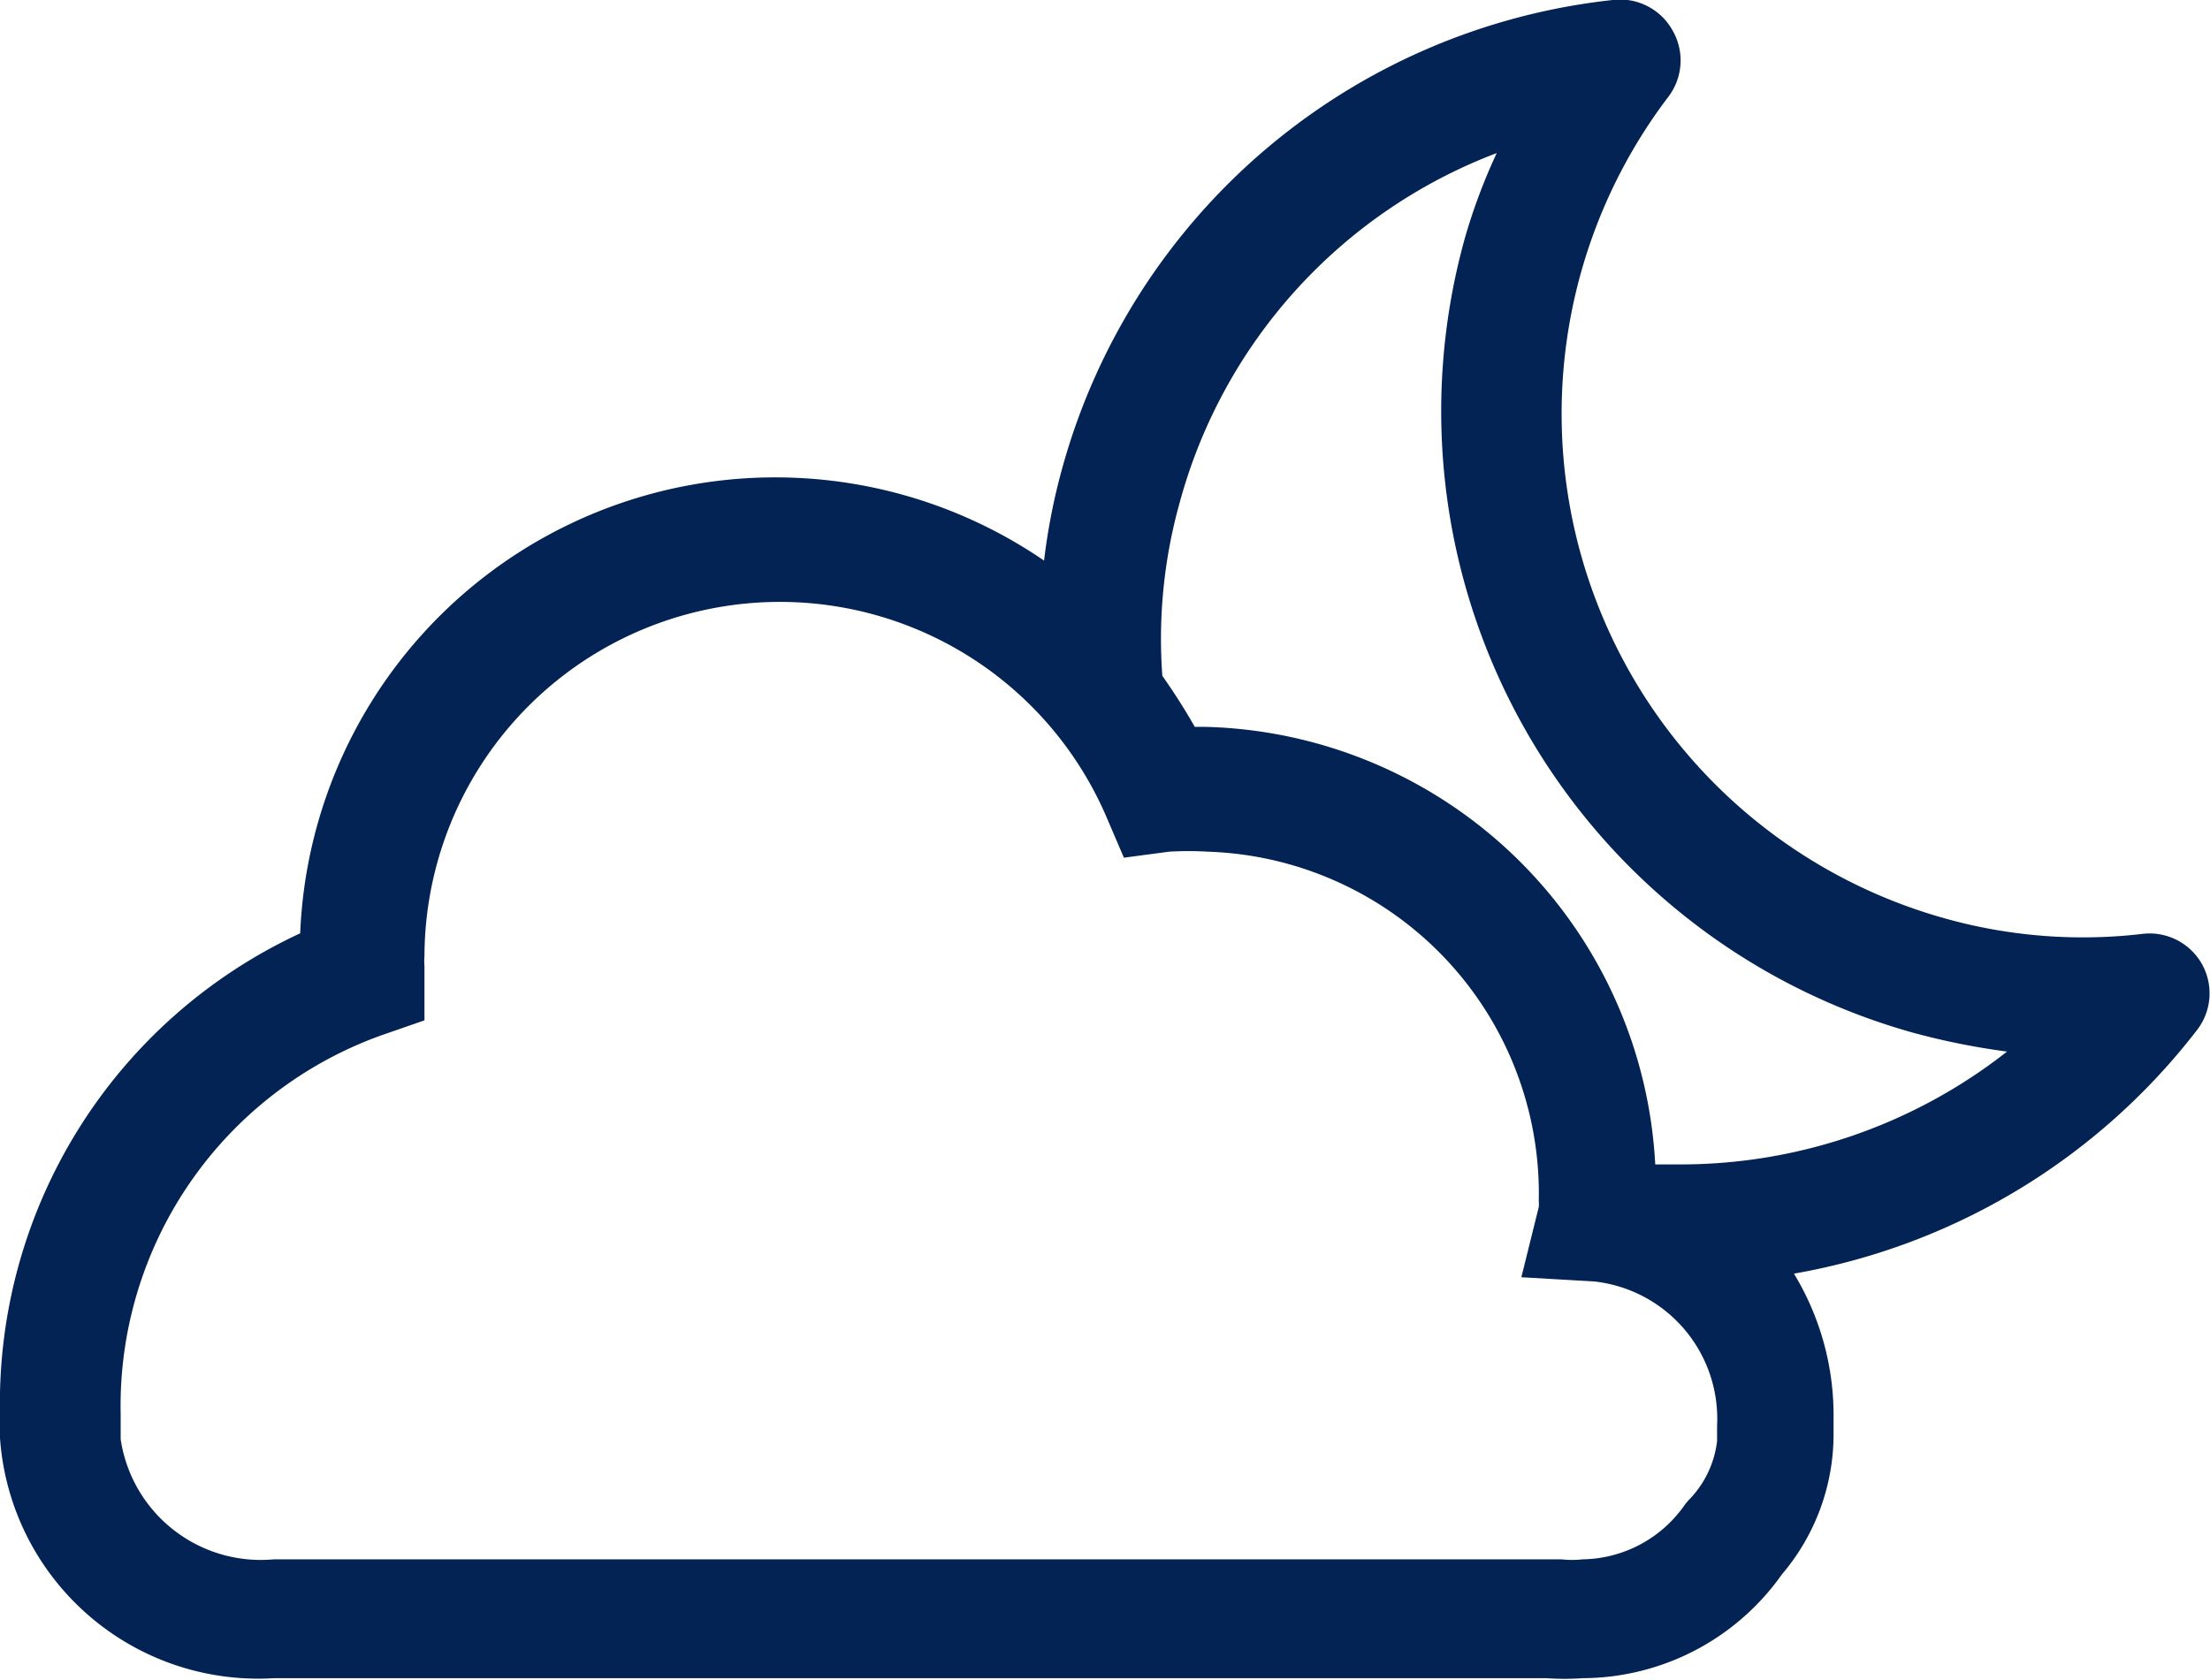 <svg xmlns="http://www.w3.org/2000/svg" viewBox="0 0 36.81 27.99"><defs><style>.cls-1{fill:#032354;}</style></defs><title>02n</title><g id="Layer_2" data-name="Layer 2"><g id="Layer_1-2" data-name="Layer 1"><path id="_02n" data-name="02n" class="cls-1" d="M36.68,16.07a1,1,0,0,0-1-.51,8.5,8.5,0,0,1-3.29-.26A8.73,8.73,0,0,1,27.79,1.61a1,1,0,0,0,.07-1.1,1,1,0,0,0-1-.51,10.71,10.71,0,0,0-9.17,7.81,10.34,10.34,0,0,0-.3,1.53A7.92,7.92,0,0,0,5,15.55a8.63,8.63,0,0,0-5,8v.41a4.31,4.31,0,0,0,4.56,4h21.2a4.28,4.28,0,0,0,.6,0,4.08,4.08,0,0,0,3.32-1.73,3.6,3.6,0,0,0,.86-2.34v-.3a4.54,4.54,0,0,0-.66-2.37,10.82,10.82,0,0,0,6.73-4.08A1,1,0,0,0,36.68,16.07ZM28.12,25l-.05.06a2.11,2.11,0,0,1-1.71.92,1.56,1.56,0,0,1-.35,0H4.56a2.36,2.36,0,0,1-2.55-2v-.41a6.56,6.56,0,0,1,4.34-6.32L7.07,17l0-.9a1,1,0,0,1,0-.17,5.92,5.92,0,0,1,11.35-2.34l.3.7.75-.1a5.36,5.36,0,0,1,.65,0,5.7,5.7,0,0,1,5.51,5.82.58.58,0,0,1,0,.1l-.29,1.17,1.21.07a2.3,2.3,0,0,1,2.05,2.4v.26A1.68,1.68,0,0,1,28.12,25Zm-.06-5.6-.49,0a7.7,7.7,0,0,0-7.5-7.29H19.9c-.17-.3-.35-.58-.54-.85a8.42,8.42,0,0,1,.29-2.89,8.65,8.65,0,0,1,5.28-5.82A9.55,9.55,0,0,0,24.39,4a10.75,10.75,0,0,0,7.49,13.21,11.81,11.81,0,0,0,1.55.31A8.8,8.8,0,0,1,28.06,19.4Z"/></g></g></svg>